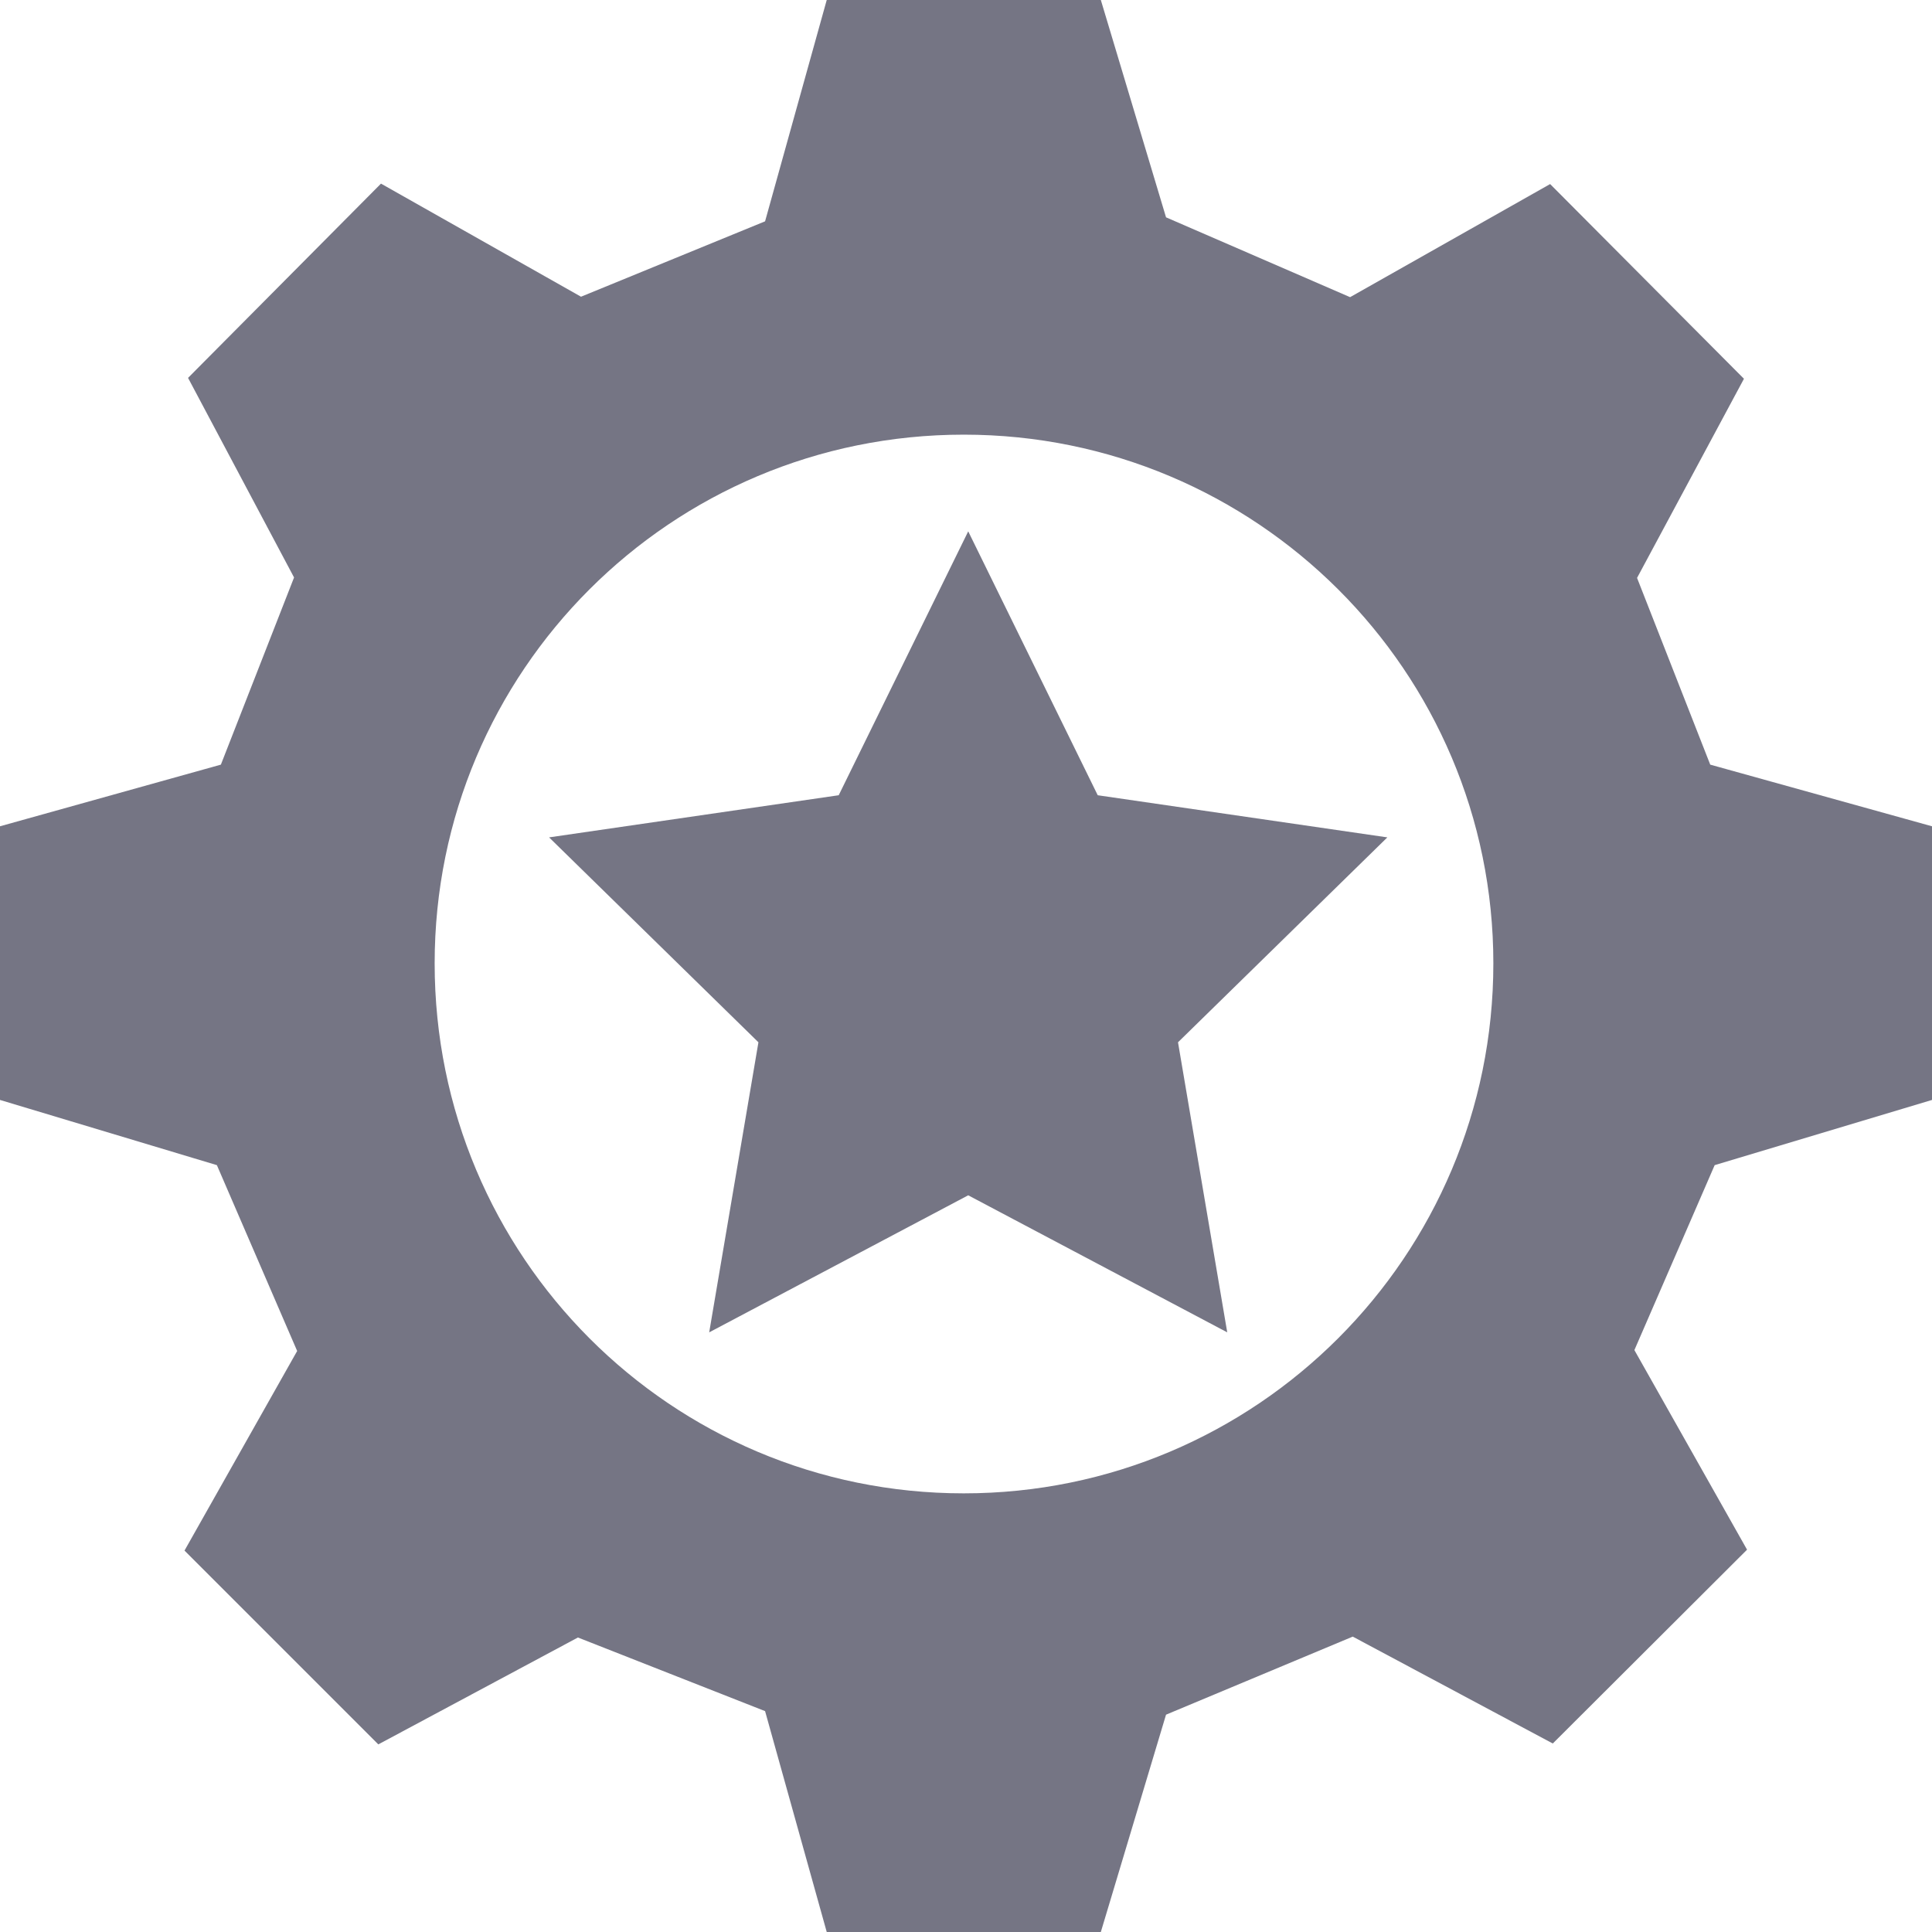 <?xml version="1.0" encoding="utf-8"?>
<!-- Generator: Adobe Illustrator 16.0.4, SVG Export Plug-In . SVG Version: 6.00 Build 0)  -->
<!DOCTYPE svg PUBLIC "-//W3C//DTD SVG 1.1//EN" "http://www.w3.org/Graphics/SVG/1.1/DTD/svg11.dtd">
<svg version="1.1" id="Layer_1" xmlns="http://www.w3.org/2000/svg" xmlns:xlink="http://www.w3.org/1999/xlink" x="0px" y="0px"
	 width="43.56px" height="43.56px" viewBox="0 0 43.56 43.56" enable-background="new 0 0 43.56 43.56" xml:space="preserve">
<g>
	<g>
		<path fill-rule="evenodd" clip-rule="evenodd" fill="#757584" d="M21.73,9.8c-6.6,0-11.93,5.33-11.93,11.92
			c0,6.61,5.33,11.95,11.93,11.95c6.59,0,11.94-5.34,11.94-11.95C33.67,15.13,28.32,9.8,21.73,9.8z M43.56,18.63v6.17l-4.9,1.47
			l-1.81,4.17l2.54,4.5l-4.38,4.37L30.5,36.9l-4.21,1.76l-1.47,4.9h-6.18l-1.39-4.98l-4.22-1.66l-4.5,2.41l-4.37-4.37l2.54-4.5
			l-1.81-4.19L0,24.8v-6.17l4.98-1.39l1.65-4.22l-2.39-4.5l4.35-4.38l4.51,2.55l4.15-1.7L18.64,0h6.18l1.47,4.9l4.15,1.8l4.51-2.55
			l4.37,4.39l-2.41,4.49l1.65,4.21L43.56,18.63z"/>
	</g>
	<polygon fill-rule="evenodd" clip-rule="evenodd" fill="#757584" points="21.83,11.98 24.75,17.93 31.28,18.88 26.56,23.5 
		27.67,30.04 21.83,26.95 15.99,30.04 17.1,23.5 12.38,18.88 18.91,17.93 	"/>
</g>
</svg>
